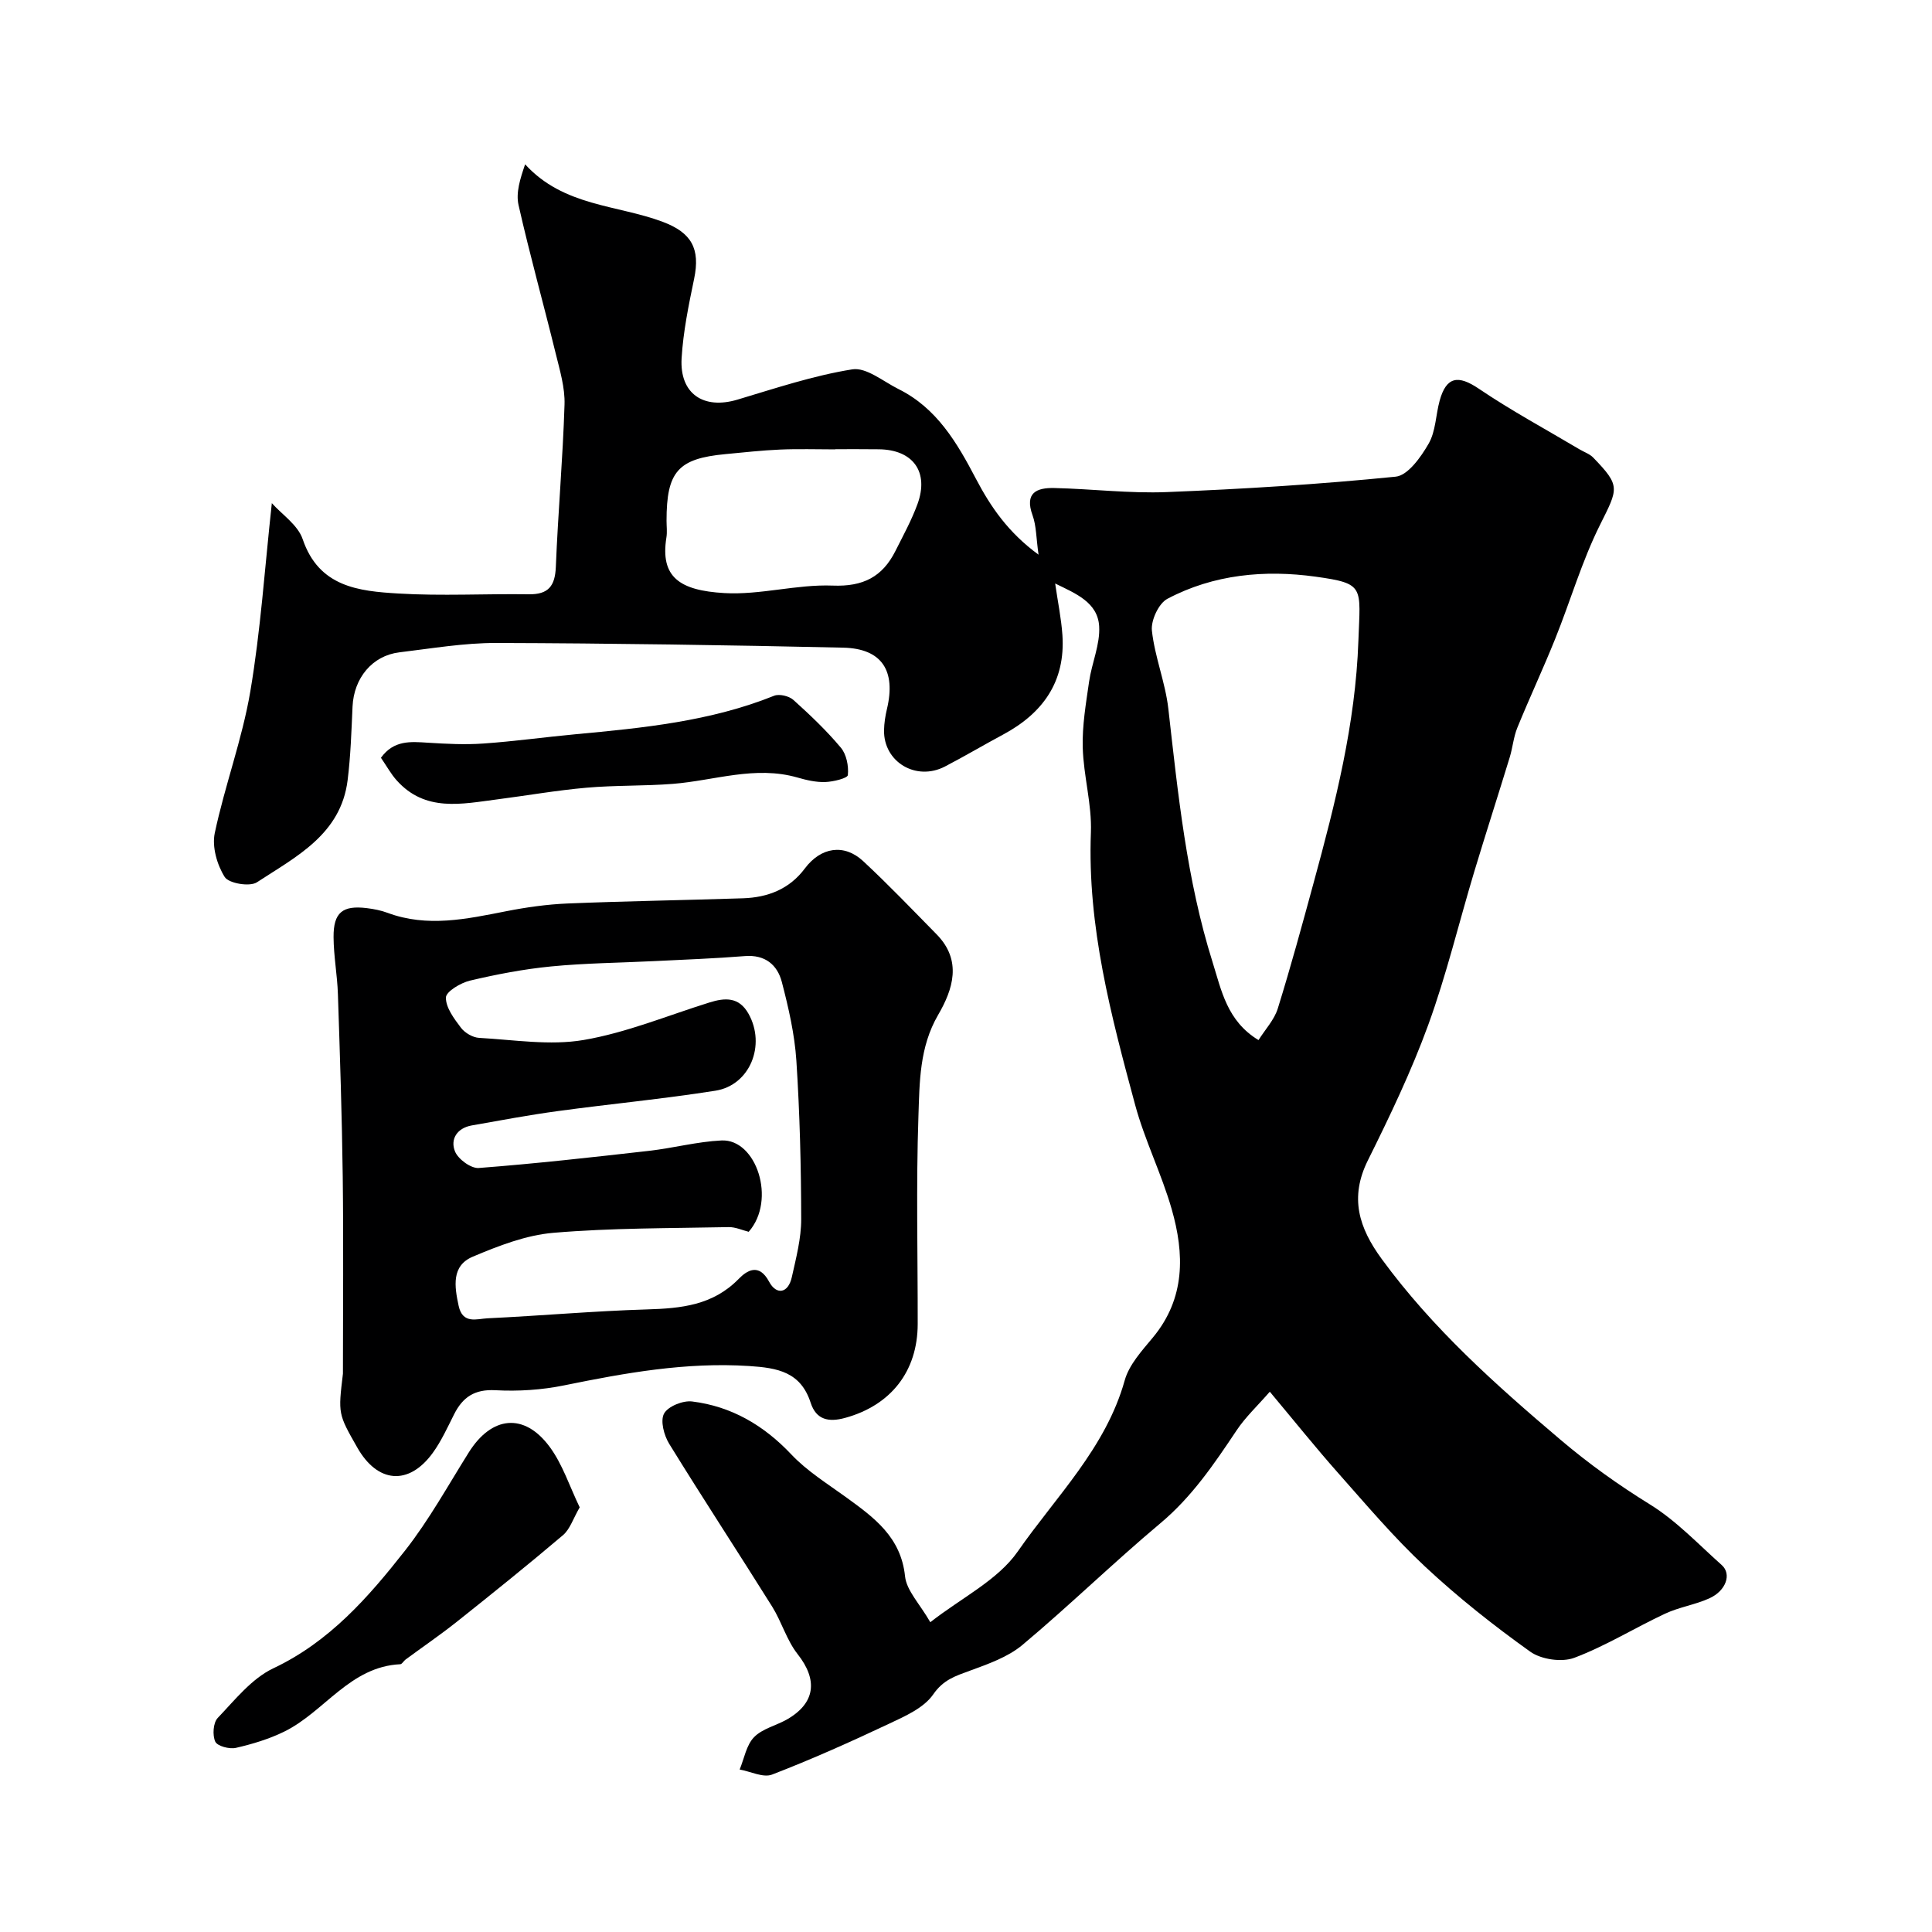 <svg enable-background="new 0 0 400 400" viewBox="0 0 400 400" xmlns="http://www.w3.org/2000/svg"><g fill="#000001"><path d="m192.61 335.86c6.51-5.09 13.98-8.71 18.11-14.65 7.91-11.38 18.22-21.4 22.14-35.42.91-3.27 3.6-6.18 5.87-8.92 6.71-8.12 6.51-17.28 3.85-26.55-2.1-7.32-5.59-14.26-7.57-21.6-4.98-18.45-9.9-36.92-9.15-56.37.22-5.83-1.53-11.7-1.69-17.58-.13-4.55.67-9.15 1.32-13.68.56-3.84 2.3-7.68 2.08-11.43-.3-4.94-4.83-6.77-9.11-8.85.55 3.81 1.26 7.22 1.5 10.65.66 9.65-4.04 16.21-12.29 20.63-4.03 2.16-7.97 4.5-12.03 6.61-5.98 3.1-12.73-.95-12.61-7.53.03-1.46.26-2.94.6-4.37 1.9-7.95-1.05-12.53-9.06-12.71-23.93-.53-47.86-.9-71.8-.97-6.7-.02-13.41 1.14-20.09 1.94-5.61.68-9.42 5.33-9.69 11.22-.23 5.09-.39 10.21-1.02 15.26-1.4 11.22-10.68 15.83-18.78 21.13-1.48.97-5.82.23-6.66-1.09-1.59-2.51-2.66-6.25-2.07-9.08 2.08-9.85 5.68-19.42 7.36-29.32 2.14-12.62 2.98-25.46 4.46-39.01 2.08 2.34 5.39 4.51 6.39 7.47 3.37 9.92 11.63 10.75 19.8 11.24 8.97.54 17.99.03 26.99.16 4.07.06 5.46-1.69 5.62-5.68.45-11.21 1.45-22.4 1.8-33.61.11-3.49-.97-7.07-1.82-10.53-2.52-10.27-5.37-20.45-7.7-30.76-.58-2.54.32-5.42 1.36-8.44 7.98 8.74 19.06 8.36 28.5 11.91 5.97 2.25 7.79 5.55 6.49 11.8-1.13 5.43-2.26 10.92-2.59 16.43-.44 7.37 4.54 10.68 11.56 8.58 7.86-2.35 15.72-4.98 23.78-6.27 2.9-.46 6.41 2.51 9.56 4.08 7.94 3.94 12.13 11.12 16.05 18.6 3.03 5.78 6.68 11.11 12.95 15.69-.5-3.48-.45-5.97-1.24-8.15-1.7-4.67.86-5.74 4.51-5.65 7.77.18 15.55 1.15 23.29.84 15.82-.63 31.64-1.61 47.38-3.19 2.53-.25 5.23-4.06 6.82-6.83 1.48-2.56 1.47-5.95 2.29-8.93 1.39-5.01 3.86-5.32 8.09-2.46 6.71 4.54 13.88 8.41 20.86 12.56.96.57 2.12.95 2.86 1.73 5.69 5.89 5.16 6.33 1.37 13.94-3.76 7.54-6.12 15.76-9.28 23.6-2.48 6.17-5.31 12.2-7.82 18.36-.79 1.93-.96 4.1-1.57 6.11-2.42 7.92-4.97 15.8-7.36 23.73-3.18 10.57-5.75 21.35-9.52 31.7-3.5 9.6-7.95 18.89-12.5 28.05-3.83 7.71-1.86 13.95 2.87 20.41 10.5 14.36 23.52 25.98 37.02 37.43 5.96 5.05 11.99 9.35 18.55 13.41 5.44 3.37 9.99 8.22 14.83 12.53 2.08 1.86.91 5.31-2.57 6.89-2.93 1.33-6.25 1.81-9.17 3.18-6.31 2.95-12.3 6.69-18.79 9.13-2.58.97-6.85.35-9.12-1.27-7.59-5.42-14.97-11.26-21.78-17.62-6.44-6.01-12.17-12.8-18.03-19.41-4.66-5.26-9.06-10.76-14.11-16.79-2.57 2.95-5.05 5.26-6.88 8.01-4.63 6.93-9.23 13.74-15.76 19.21-9.73 8.16-18.84 17.05-28.58 25.21-3.01 2.52-7.09 3.94-10.87 5.33-2.99 1.1-5.49 1.85-7.6 4.91-1.95 2.82-5.85 4.52-9.18 6.09-7.95 3.75-15.99 7.35-24.19 10.51-1.83.7-4.44-.65-6.7-1.05.94-2.28 1.38-5.05 2.97-6.69 1.72-1.78 4.59-2.4 6.86-3.7 5.88-3.39 6.37-8.18 2.17-13.5-2.26-2.87-3.3-6.67-5.26-9.82-7.06-11.28-14.36-22.41-21.34-33.74-1.07-1.74-1.87-4.77-1.05-6.25.82-1.5 3.91-2.74 5.81-2.5 8.15 1.01 14.84 4.93 20.55 10.98 3.26 3.45 7.45 6.04 11.34 8.86 5.77 4.19 11.34 8.21 12.19 16.36.32 2.97 3.03 5.67 5.23 9.5zm67.95-120.52c1.39-2.21 3.26-4.19 3.99-6.53 2.69-8.65 5.07-17.4 7.45-26.14 4.47-16.4 8.64-32.77 9.24-49.99.39-11.22 1.41-11.86-8.88-13.29-10.46-1.45-21.08-.49-30.67 4.59-1.8.95-3.43 4.47-3.2 6.59.59 5.44 2.78 10.71 3.4 16.15 2.01 17.69 3.79 35.41 9.16 52.48 1.83 5.82 2.97 12.18 9.51 16.14zm-87.61-122.34v.04c-3.82 0-7.65-.13-11.47.04-3.77.16-7.52.59-11.28.94-9.83.92-12.2 3.61-12.2 13.79 0 1.16.16 2.35-.03 3.49-1.3 8.16 2.7 10.95 12 11.49 7.42.43 14.98-1.84 22.43-1.55 6.31.25 10.3-1.82 12.98-7.15 1.61-3.2 3.34-6.36 4.57-9.71 2.45-6.68-.92-11.3-8.03-11.36-2.99-.04-5.98-.02-8.97-.02z"/><path d="m71 284.41c0-13.6.13-27.2-.04-40.8-.16-12.6-.58-25.21-1-37.8-.13-3.94-.88-7.87-.9-11.8-.03-5.1 1.87-6.61 6.9-5.99 1.44.18 2.91.46 4.27.97 8.25 3.07 16.38 1.28 24.57-.33 4.17-.82 8.42-1.42 12.66-1.6 12.12-.5 24.24-.68 36.37-1.08 5.13-.17 9.61-1.89 12.81-6.18 3.29-4.4 8.11-5.19 12.06-1.52 5.24 4.87 10.2 10.06 15.22 15.17 5.32 5.42 3.39 11.39.3 16.69-3.87 6.66-3.83 13.91-4.07 20.98-.49 14.32-.13 28.66-.15 42.99-.01 9.81-5.55 16.85-15.03 19.45-3.39.93-5.98.42-7.13-3.13-2.06-6.36-6.79-7.23-12.75-7.61-13.05-.84-25.62 1.42-38.26 4-4.64.95-9.54 1.27-14.27 1.01-4.29-.23-6.74 1.42-8.53 4.96-1.38 2.73-2.66 5.58-4.45 8.04-4.96 6.81-11.44 6.26-15.63-1.17-3.95-6.93-3.95-6.93-2.95-15.25zm84.01-29.38c-1.33-.33-2.75-1-4.15-.97-12.1.25-24.23.16-36.28 1.18-5.68.48-11.37 2.69-16.71 4.95-4.44 1.88-3.78 6.16-2.91 10.18.83 3.84 3.78 2.68 5.97 2.57 11.01-.52 22-1.51 33.01-1.84 7.08-.21 13.66-.84 19.01-6.33 1.64-1.68 4.16-3.39 6.29.6 1.49 2.79 3.94 2.46 4.7-.96.88-3.96 1.95-8.01 1.94-12.02-.02-10.93-.29-21.88-1-32.79-.36-5.48-1.62-10.95-3.01-16.29-.93-3.56-3.47-5.7-7.67-5.36-6.25.5-12.53.73-18.8 1.04-7.1.35-14.22.41-21.29 1.1-5.65.55-11.28 1.63-16.82 2.94-1.93.46-4.95 2.27-4.97 3.5-.03 2.09 1.7 4.38 3.12 6.26.81 1.06 2.44 2.02 3.76 2.09 7.22.4 14.64 1.63 21.63.44 8.86-1.51 17.38-5.06 26.03-7.76 3.25-1.02 6.14-1.2 8.12 2.34 3.62 6.46.31 14.79-6.87 15.92-10.83 1.71-21.77 2.74-32.63 4.22-5.96.81-11.88 1.92-17.81 2.97-3.05.54-4.5 2.86-3.46 5.4.66 1.6 3.31 3.54 4.92 3.41 11.76-.9 23.5-2.22 35.23-3.55 5.03-.57 9.99-1.91 15.02-2.15 7.23-.34 11.41 12.35 5.63 18.91z"/><path d="m120.02 312.08c-1.37 2.36-2.01 4.52-3.45 5.75-7.21 6.12-14.59 12.05-21.99 17.94-3.44 2.73-7.07 5.21-10.61 7.82-.4.29-.72.95-1.1.97-10.42.5-15.68 9.83-23.96 13.92-3.16 1.56-6.64 2.61-10.08 3.4-1.33.3-3.83-.36-4.26-1.29-.61-1.33-.44-3.91.5-4.9 3.56-3.73 7.04-8.16 11.51-10.28 11.64-5.5 19.69-14.72 27.28-24.38 4.97-6.33 8.9-13.48 13.2-20.33 4.73-7.53 11.44-8.28 16.71-1.19 2.7 3.63 4.14 8.2 6.25 12.57z"/><path d="m78.87 156.89c2.66-3.68 6.13-3.35 9.71-3.12 3.82.24 7.68.44 11.49.17 6.37-.44 12.7-1.33 19.06-1.92 13.97-1.3 27.92-2.66 41.14-7.97 1.07-.43 3.08.05 3.98.85 3.46 3.11 6.86 6.34 9.84 9.9 1.17 1.39 1.64 3.81 1.45 5.67-.07.66-3.01 1.38-4.66 1.44-1.91.07-3.9-.39-5.77-.93-8.77-2.52-17.2.63-25.79 1.31-5.96.47-11.97.27-17.92.8-6.17.54-12.29 1.62-18.43 2.41-7.36.95-14.91 2.68-20.83-3.92-1.19-1.32-2.06-2.93-3.27-4.69z"/></g></svg>